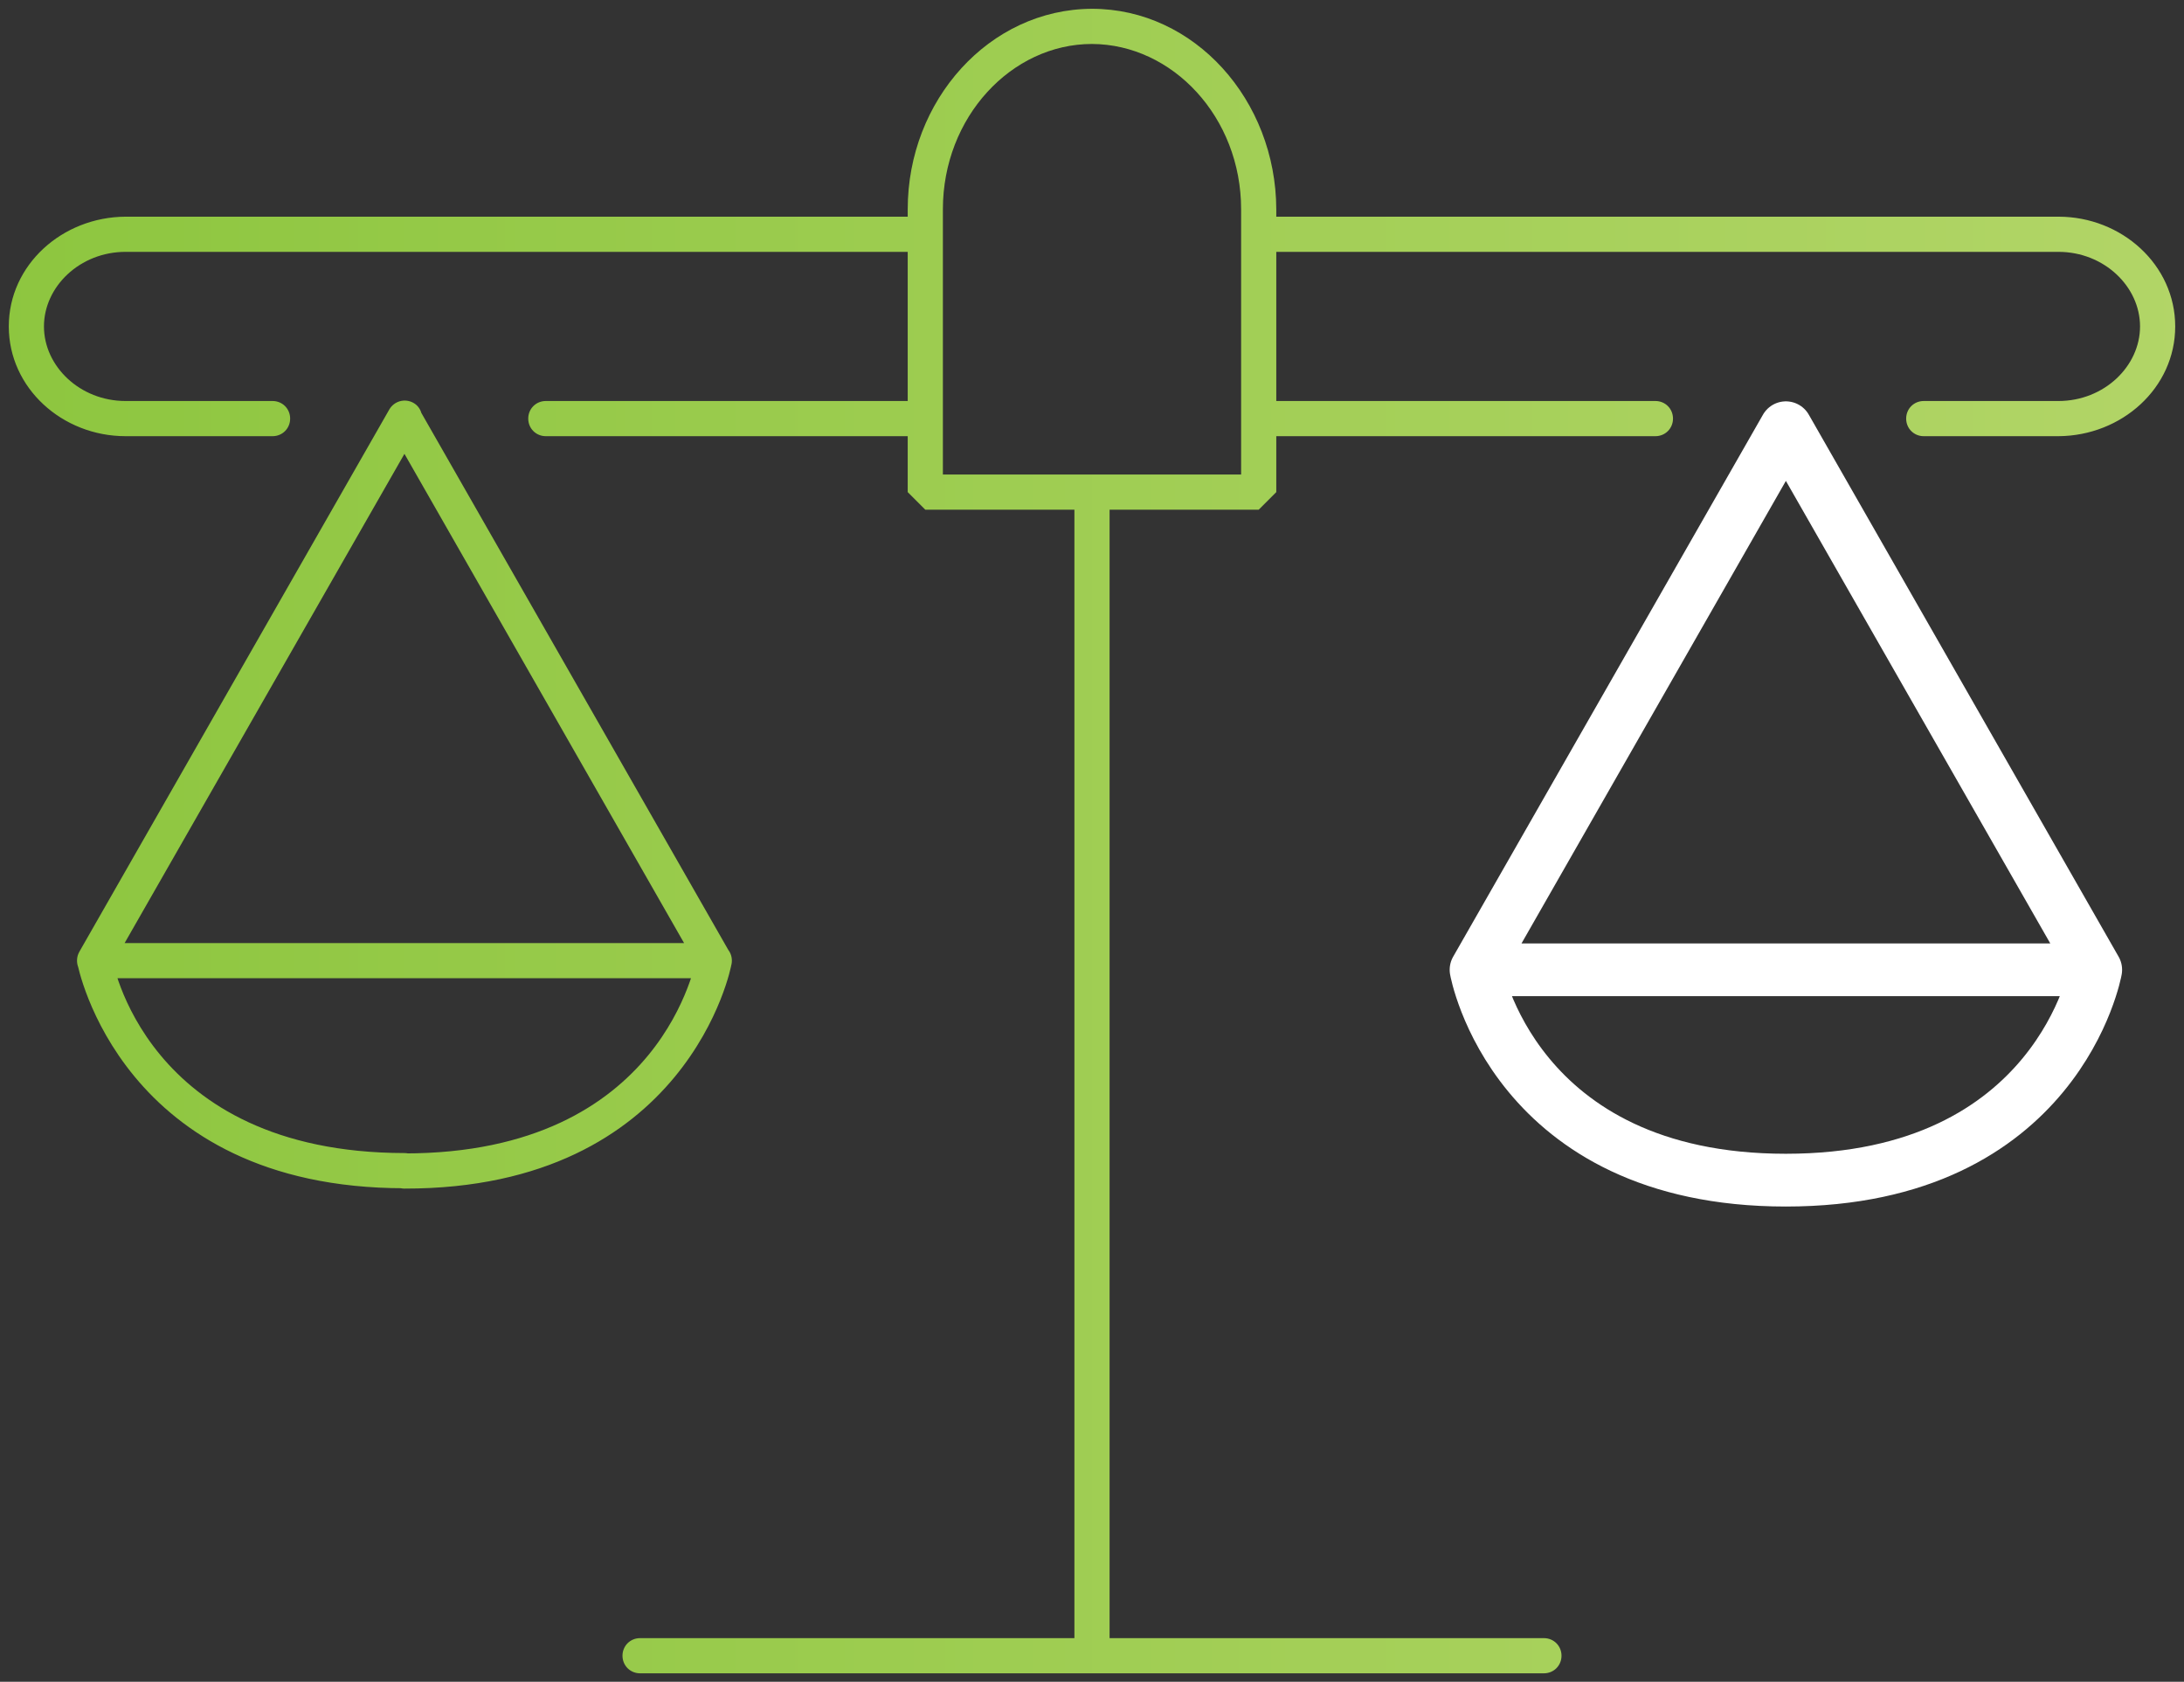 <?xml version="1.0" encoding="UTF-8"?>
<svg id="Layer_2" data-name="Layer 2" xmlns="http://www.w3.org/2000/svg" xmlns:xlink="http://www.w3.org/1999/xlink" viewBox="0 0 62.1 47.81">
  <rect x="0" y="0" width="62.1" height="47.81" fill="#333333" stroke="none"/>
  <defs>
    <style>
      .cls-1 {
        clip-path: url(#clippath);
      }

      .cls-2, .cls-3 {
        stroke-width: 0px;
      }

      .cls-2, .cls-4 {
        fill: none;
      }

      .cls-3 {
        fill: url(#linear-gradient);
      }

      .cls-4 {
        stroke: #fff;
        stroke-linecap: round;
        stroke-linejoin: round;
        stroke-width: 1.5px;
      }
    </style>
    <clipPath id="clippath">
      <rect class="cls-2" width="62.1" height="47.81"/>
    </clipPath>
    <linearGradient id="linear-gradient" x1="-244.45" y1="436.96" x2="-243.45" y2="436.96" gradientTransform="translate(15480.48 27696.05) scale(63.33 -63.33)" gradientUnits="userSpaceOnUse">
      <stop offset="0" stop-color="#8dc63f"/>
      <stop offset="1" stop-color="#b2d567"/>
    </linearGradient>
  </defs>
  <g id="Layer_1-2" data-name="Layer 1">
    <g class="cls-1">
      <path class="cls-3" d="m20.31,27.81H2.69c-.28,0-.5-.22-.5-.5s.22-.5.5-.5h17.62c.28,0,.5.22.5.5s-.22.5-.5.5Zm-8.38-15.66L3.12,27.55l-.43-.25.49-.09s.9,5.56,8.32,5.57c.28,0,.5.22.5.5s-.22.5-.5.5c-8.07,0-9.29-6.33-9.3-6.39l.06-.34,8.81-15.41c.14-.24.44-.32.68-.19s.32.44.19.68Zm0-.5l8.81,15.41.06.34c0,.07-1.23,6.4-9.3,6.39-.28,0-.5-.22-.5-.5s.22-.5.5-.5c7.42,0,8.28-5.57,8.32-5.57l.49.09-.43.25-8.81-15.41c-.14-.24-.05-.55.19-.68s.55-.05.68.19Zm14.24.75h-10.65c-.28,0-.5-.22-.5-.5s.22-.5.5-.5h10.65c.28,0,.5.22.5.5s-.22.5-.5.5Zm-18.42,0H3.57c-1.8,0-3.32-1.37-3.32-3.12,0-1.75,1.52-3.11,3.32-3.12h22.6c.28,0,.5.22.5.5s-.22.5-.5.5H3.57c-1.3,0-2.32.99-2.32,2.12,0,1.13,1.02,2.12,2.32,2.12h4.18c.28,0,.5.22.5.5s-.22.5-.5.5Zm28.35-6.24h22.43c1.8,0,3.32,1.37,3.32,3.12,0,1.75-1.52,3.11-3.32,3.12h-3.83c-.28,0-.5-.22-.5-.5s.22-.5.5-.5h3.83c1.3,0,2.32-.99,2.32-2.12,0-1.13-1.02-2.12-2.32-2.12h-22.43c-.28,0-.5-.22-.5-.5s.22-.5.5-.5Zm10.97,6.24h-10.97c-.28,0-.5-.22-.5-.5s.22-.5.5-.5h10.97c.28,0,.5.22.5.5s-.22.5-.5.5Zm-28.87,34.17h25.7c.28,0,.5.22.5.5s-.22.5-.5.5h-25.7c-.28,0-.5-.22-.5-.5s.22-.5.5-.5ZM31.55,13.99v33.07c0,.28-.22.5-.5.5s-.5-.22-.5-.5V13.99c0-.28.22-.5.5-.5s.5.22.5.5Zm-5.24,0h-.5V5.95c0-3.1,2.32-5.69,5.24-5.7,2.92,0,5.23,2.6,5.24,5.7v8.04l-.5.5h-9.48l-.5-.5h.5v-.5h8.98v-7.54c0-2.62-1.95-4.69-4.24-4.7-2.29,0-4.24,2.08-4.24,4.7v8.04h-.5v-.5.5Z"/>
      <path class="cls-4" d="m41.97,27.57h17.62m-8.81-15.41l8.81,15.41s-1.06,5.98-8.81,5.98m0-21.39l-8.81,15.41s1.06,5.98,8.81,5.98"/>
    </g>
  </g>
</svg>
